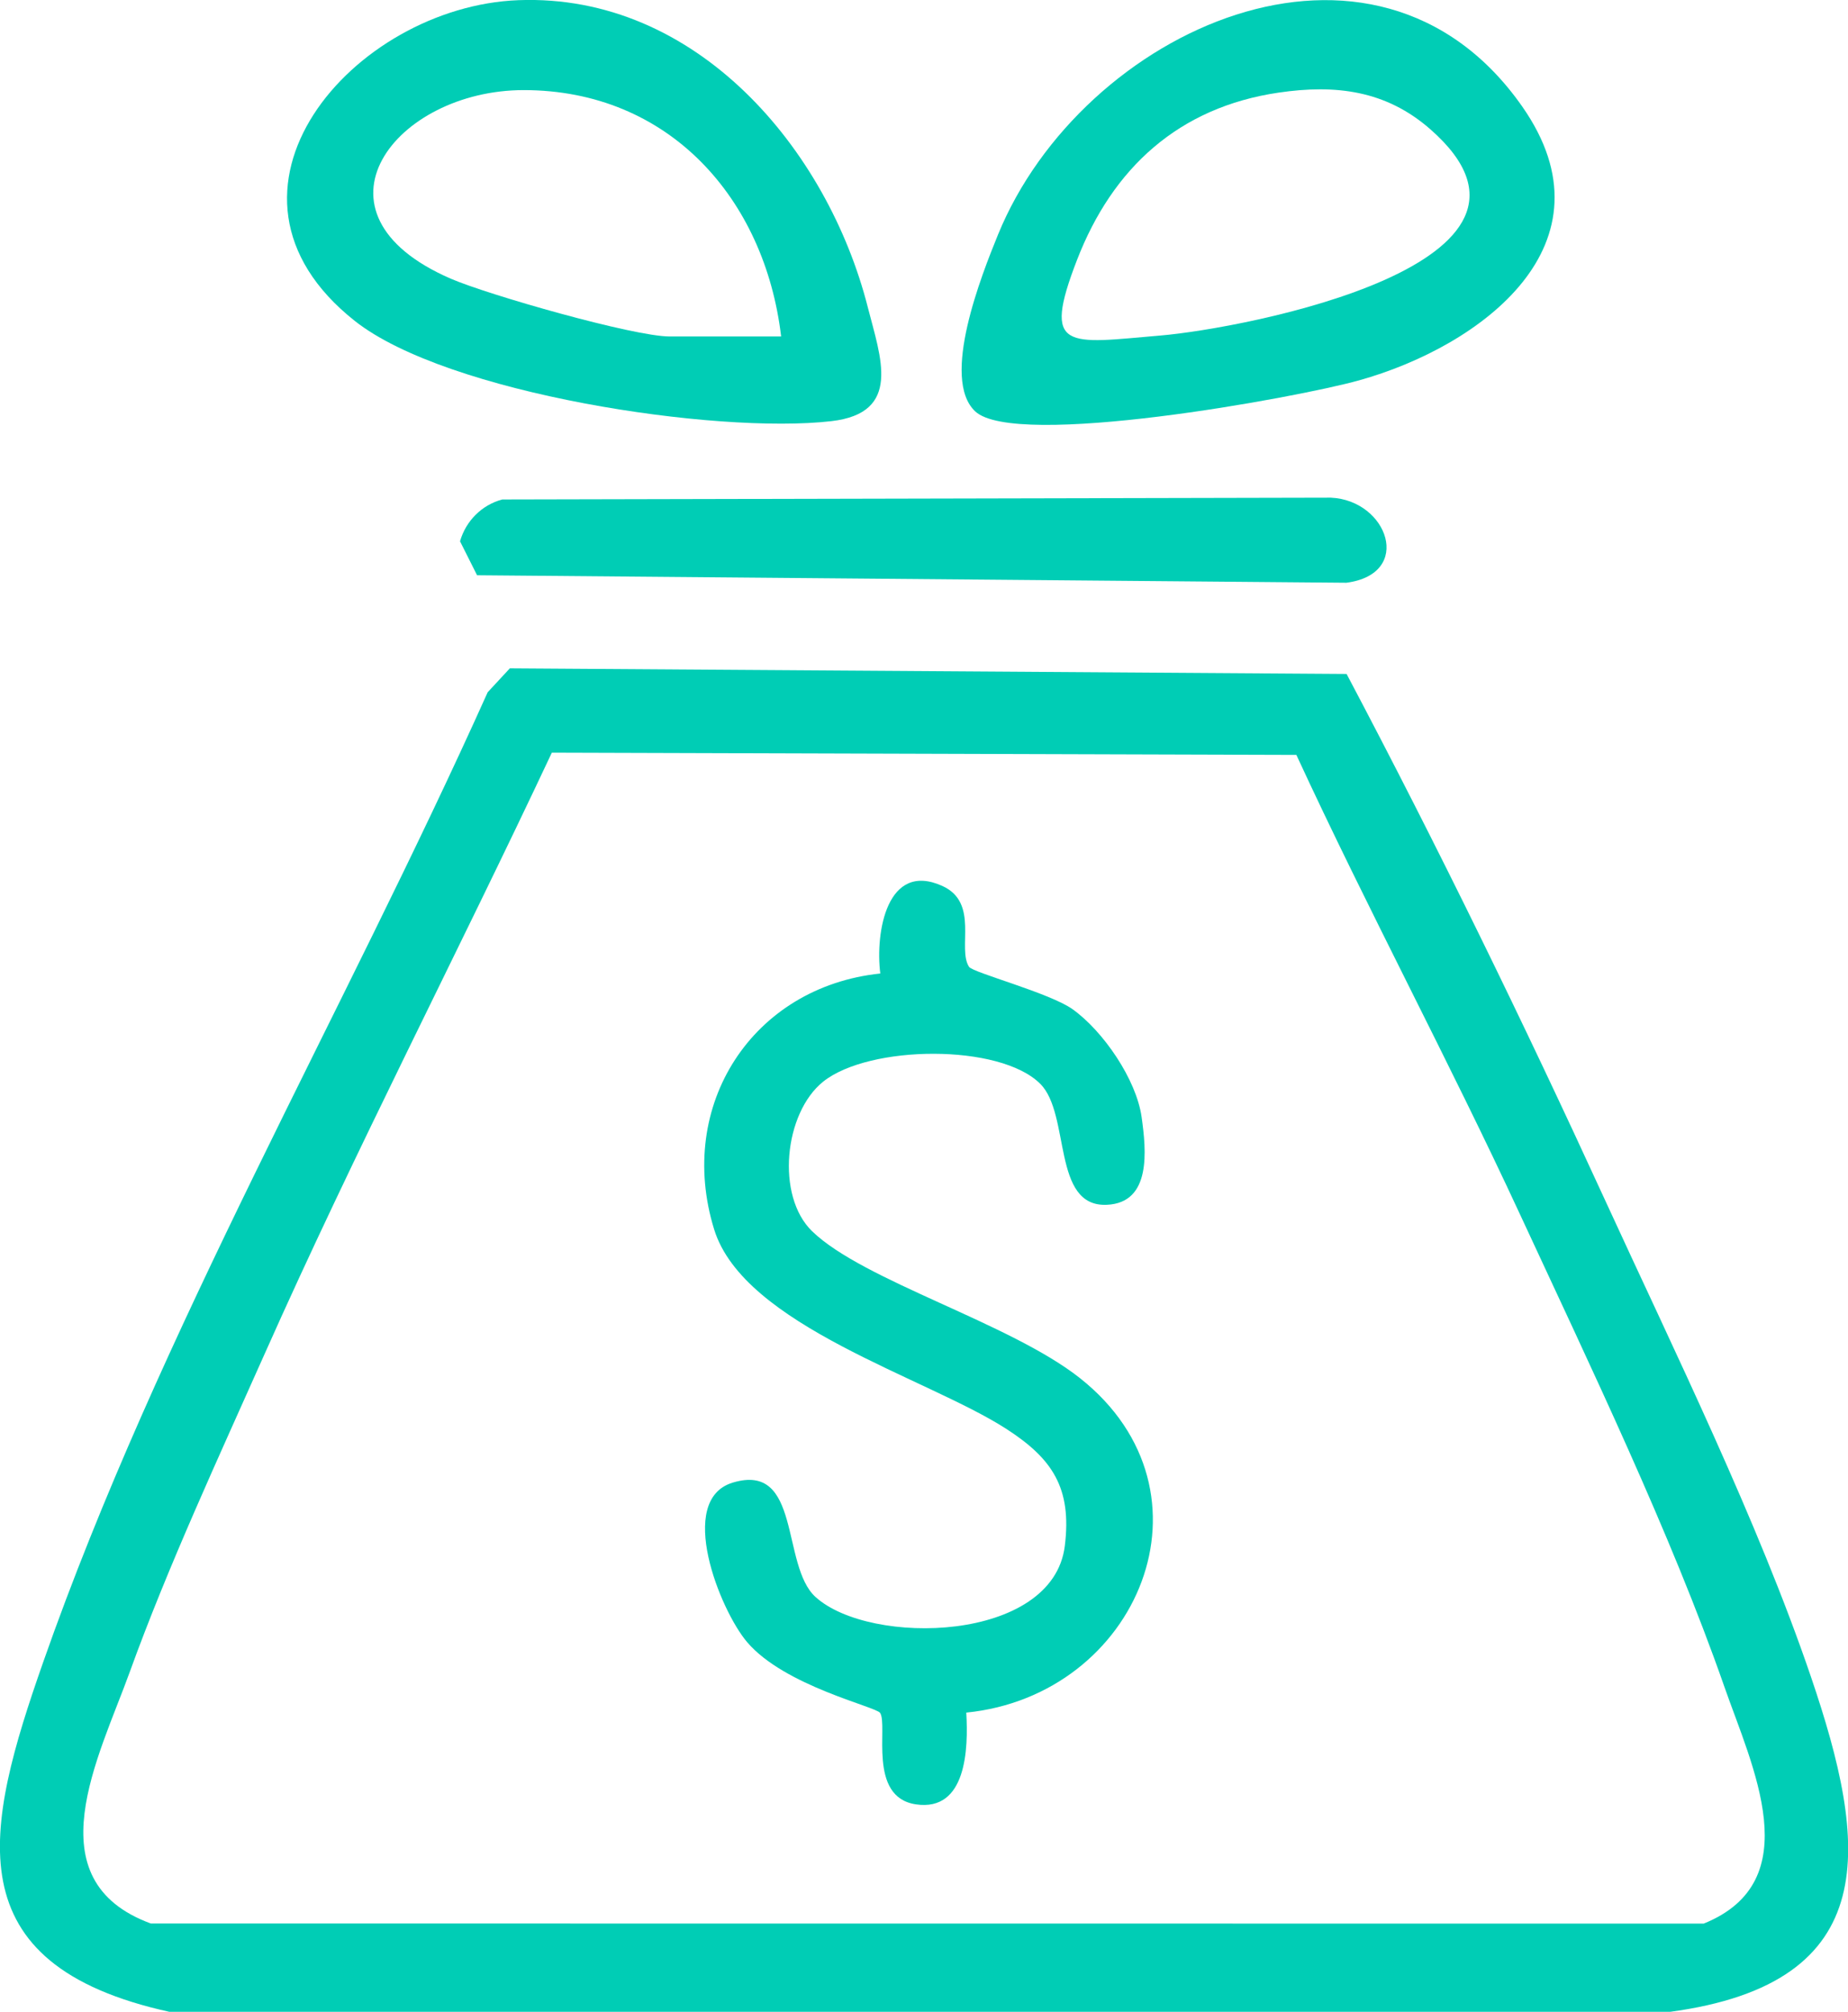 <?xml version="1.0" encoding="UTF-8" standalone="no"?>
<svg
   version="1.1"
   id="Capa_1"
   x="0px"
   y="0px"
   viewBox="0 0 326.408 355.361"
   xml:space="preserve"
   width="326.408"
   height="355.361"
   class=""
   xmlns="http://www.w3.org/2000/svg"
   xmlns:svg="http://www.w3.org/2000/svg"><defs
   id="defs3"><clipPath
     clipPathUnits="userSpaceOnUse"
     id="clipPath1048"><path
       d="M 0,7213.737 H 1920 V 0 H 0 Z"
       transform="translate(-1511.792,-5393.442)"
       id="path1048" /></clipPath><clipPath
     clipPathUnits="userSpaceOnUse"
     id="clipPath1050"><path
       d="M 0,7213.737 H 1920 V 0 H 0 Z"
       transform="translate(-1521.841,-5411.68)"
       id="path1050" /></clipPath><clipPath
     clipPathUnits="userSpaceOnUse"
     id="clipPath1052"><path
       d="M 0,7213.737 H 1920 V 0 H 0 Z"
       transform="translate(-1543.648,-5422.368)"
       id="path1052" /></clipPath><clipPath
     clipPathUnits="userSpaceOnUse"
     id="clipPath1054"><path
       d="M 0,7213.737 H 1920 V 0 H 0 Z"
       transform="translate(-1509.622,-5404.537)"
       id="path1054" /></clipPath><clipPath
     clipPathUnits="userSpaceOnUse"
     id="clipPath1056"><path
       d="M 0,7213.737 H 1920 V 0 H 0 Z"
       transform="translate(-1533.198,-5378.926)"
       id="path1056" /></clipPath></defs> <path
   id="path1047"
   d="m 0,0 c -4.129,-8.789 -8.621,-17.442 -12.572,-26.319 -1.999,-4.491 -4.256,-9.354 -5.917,-13.95 -1.349,-3.736 -4.256,-9.136 0.916,-11.037 l 68.044,-0.005 c 4.608,1.858 2.119,6.902 0.91,10.368 -2.355,6.75 -5.92,14.149 -8.947,20.685 -3.138,6.777 -6.679,13.377 -9.811,20.159 z M -1.841,3.694 34.824,3.448 c 3.994,-7.554 7.75,-15.265 11.314,-23.032 3.044,-6.635 6.706,-14.073 9.039,-20.931 2.482,-7.296 3.267,-13.407 -6.222,-14.668 l -65.69,10e-4 c -9.526,2.087 -8.114,8.028 -5.549,15.34 5.077,14.473 13.194,28.496 19.472,42.488 z"
   style="fill:#00cdb5;fill-opacity:1;fill-rule:nonzero;stroke:none"
   transform="matrix(4.031,0,0,-4.031,97.471,132.945)"
   clip-path="url(#clipPath1048)" /><path
   id="path1049"
   d="m 0,0 c -0.713,6.035 -4.908,10.795 -11.28,10.796 -5.631,0 -9.84,-5.386 -3.194,-8.264 C -12.834,1.822 -6.459,0 -4.883,0 Z M -11.509,14.737 C -3.715,15.031 2.03,8.23 3.799,1.274 4.356,-0.913 5.317,-3.353 2.196,-3.711 c -5.054,-0.581 -16.84,1.198 -20.877,4.393 -7.144,5.653 -0.059,13.783 7.172,14.055"
   style="fill:#00cdb5;fill-opacity:1;fill-rule:nonzero;stroke:none"
   transform="matrix(4.031,0,0,-4.031,137.97,59.435)"
   clip-path="url(#clipPath1050)" /><path
   id="path1051"
   d="m 0,0 c -4.379,-0.641 -7.28,-3.303 -8.837,-7.326 -1.567,-4.048 -0.427,-3.664 3.655,-3.319 3.715,0.315 18.53,3.167 11.82,9.041 C 4.695,0.097 2.497,0.365 0,0 m -13.303,-13.967 c -1.52,1.434 0.275,5.962 1.003,7.746 3.666,8.978 16.503,14.845 22.966,5.614 4.219,-6.026 -1.794,-10.508 -7.148,-12.003 -2.756,-0.769 -15.067,-3.012 -16.821,-1.357"
   style="fill:#00cdb5;fill-opacity:1;fill-rule:nonzero;stroke:none"
   transform="matrix(4.031,0,0,-4.031,225.864,16.356)"
   clip-path="url(#clipPath1052)" /><path
   id="path1053"
   d="m 0,0 36.302,0.079 c 2.5,-0.109 3.637,-3.341 0.684,-3.728 l -38.092,0.328 -0.747,1.488 C -1.598,-0.94 -0.897,-0.236 0,0"
   style="fill:#00cdb5;fill-opacity:1;fill-rule:nonzero;stroke:none"
   transform="matrix(4.031,0,0,-4.031,88.723,88.225)"
   clip-path="url(#clipPath1054)" /><path
   id="path1055"
   d="m 0,0 c -1.772,1.775 -7.497,1.708 -9.512,0.099 -1.713,-1.37 -2.085,-5.011 -0.484,-6.559 2.259,-2.185 8.674,-4.009 11.742,-6.441 6.292,-4.99 2.548,-13.896 -4.99,-14.65 0.094,-1.578 0.015,-4.345 -2.202,-4.021 -2.138,0.311 -1.213,3.48 -1.575,4.01 -0.189,0.274 -4.186,1.172 -5.825,3.099 -1.195,1.404 -3.125,6.236 -0.631,6.99 3.017,0.912 2.109,-3.629 3.624,-5.008 2.389,-2.175 10.403,-2.003 10.927,2.234 0.315,2.544 -0.55,3.828 -2.558,5.125 -3.486,2.252 -11.5,4.516 -12.807,8.744 -1.682,5.436 1.676,10.628 7.28,11.214 -0.227,1.794 0.289,4.934 2.718,3.837 1.63,-0.737 0.644,-2.737 1.171,-3.545 C -2.955,4.873 0.416,3.985 1.417,3.269 2.764,2.305 4.207,0.192 4.439,-1.453 4.645,-2.915 4.876,-5.207 2.921,-5.299 0.497,-5.414 1.336,-1.338 0,0"
   style="fill:#00cdb5;fill-opacity:1;fill-rule:nonzero;stroke:none"
   transform="matrix(4.031,0,0,-4.031,183.746,191.451)"
   clip-path="url(#clipPath1056)" /></svg>
